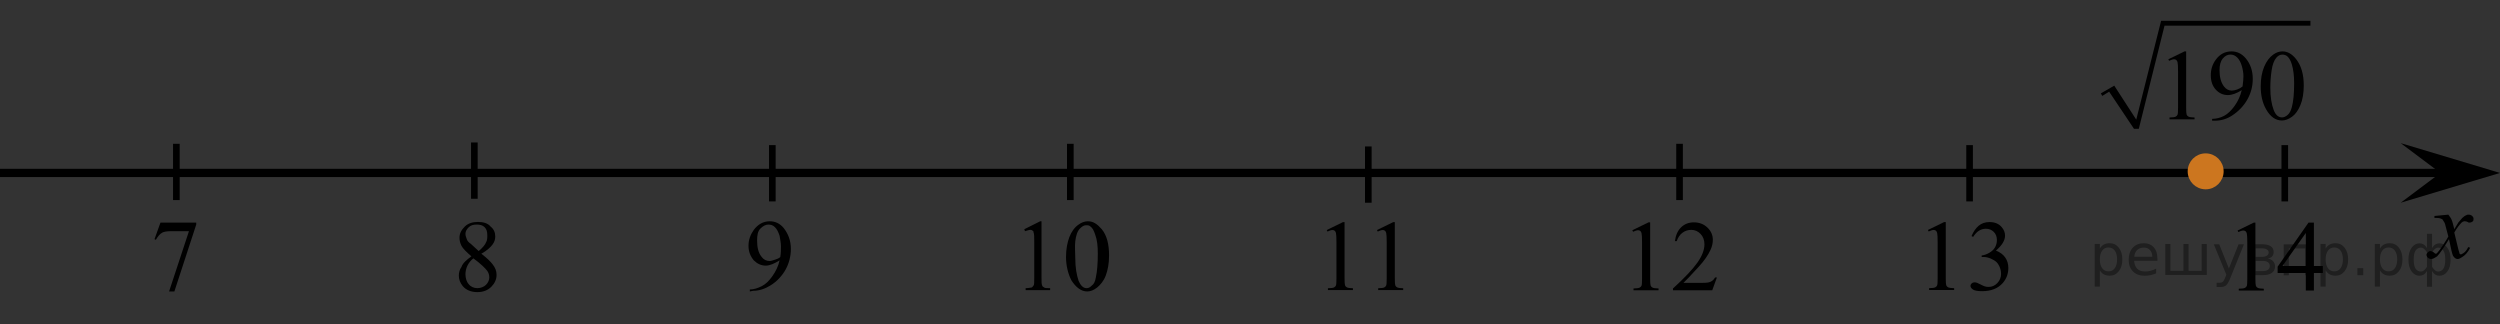 <?xml version="1.0" encoding="utf-8"?>
<!-- Generator: Adobe Illustrator 27.2.0, SVG Export Plug-In . SVG Version: 6.00 Build 0)  -->
<svg version="1.1" id="Слой_1" xmlns="http://www.w3.org/2000/svg" xmlns:xlink="http://www.w3.org/1999/xlink" x="0px" y="0px"
	 width="377.533px" height="48.991px" viewBox="0 0 377.533 48.991" enable-background="new 0 0 377.533 48.991"
	 xml:space="preserve">
<rect x="0" y="0" width="377.533" height="48.991" fill="#333333" stroke="none"/>
<line fill="none" stroke="#000000" stroke-width="1.25" stroke-linejoin="round" stroke-miterlimit="8" x1="0" y1="26.115" x2="372.033" y2="26.115"/>
<polygon points="368.533,26.115 362.533,21.615 377.533,26.115 362.533,30.615 "/>
<g>
	<g>
		<g>
			<g>
				<g>
					<g>
						<g>
							<g>
								<g>
									<g>
										<g>
											<g>
												<g>
													<g>
														<g>
															<g>
																<g>
																	<defs>
																		<rect id="SVGID_1_" x="363.933" y="29.415" width="12.4" height="13.7"/>
																	</defs>
																	<clipPath id="SVGID_00000044159727576936996010000005499803469392361116_">
																		<use xlink:href="#SVGID_1_"  overflow="visible"/>
																	</clipPath>
																	<g clip-path="url(#SVGID_00000044159727576936996010000005499803469392361116_)">
																		<path d="M369.733,32.415c0.2,0.3,0.4,0.5,0.5,0.8c0.1,0.2,0.2,0.6,0.4,1.4l0.6-1c0.2-0.2,0.4-0.5,0.6-0.7
																			s0.5-0.4,0.6-0.4c0.1-0.1,0.2-0.1,0.4-0.1s0.4,0.1,0.5,0.2c0.1,0.1,0.2,0.2,0.2,0.4c0,0.2,0,0.3-0.1,0.4
																			c-0.1,0.1-0.3,0.2-0.5,0.2c-0.1,0-0.2,0-0.3-0.1c-0.2-0.1-0.4-0.1-0.5-0.1s-0.3,0.1-0.4,0.2
																			c-0.3,0.3-0.7,0.8-1.1,1.5l0.6,2.5c0.1,0.4,0.2,0.6,0.2,0.7c0.1,0.1,0.1,0.1,0.2,0.1s0.2-0.1,0.4-0.2
																			c0.3-0.2,0.5-0.5,0.7-0.9l0.3,0.1c-0.3,0.6-0.7,1.1-1.2,1.4c-0.3,0.2-0.5,0.3-0.7,0.3c-0.3,0-0.5-0.2-0.7-0.5
																			c-0.1-0.2-0.3-1-0.6-2.5c-0.8,1.3-1.4,2.2-1.8,2.6c-0.3,0.2-0.6,0.4-0.9,0.4c-0.2,0-0.4-0.1-0.5-0.2
																			c-0.1-0.1-0.2-0.3-0.2-0.4c0-0.2,0.1-0.3,0.2-0.4c0.1-0.1,0.2-0.2,0.4-0.2s0.3,0.1,0.5,0.2
																			c0.1,0.1,0.2,0.2,0.3,0.2s0.1,0,0.2-0.1c0.2-0.2,0.5-0.6,0.9-1.2c0.4-0.6,0.7-1.1,0.8-1.3
																			c-0.3-1.2-0.5-1.8-0.5-1.9c-0.1-0.3-0.3-0.5-0.4-0.7c-0.2-0.1-0.4-0.2-0.8-0.2c-0.1,0-0.2,0-0.4,0v-0.3
																			L369.733,32.415z"/>
																	</g>
																</g>
															</g>
														</g>
													</g>
												</g>
											</g>
										</g>
									</g>
								</g>
							</g>
						</g>
					</g>
				</g>
			</g>
		</g>
	</g>
</g>
<path stroke="#000000" stroke-miterlimit="10" d="M198.333,19.615"/>
<path fill="#FFFFFF" stroke="#000000" stroke-miterlimit="10" d="M288.833,11.923"/>
<line fill="none" stroke="#000000" stroke-miterlimit="10" x1="161.633" y1="21.715" x2="161.633" y2="30.215"/>
<line fill="none" stroke="#000000" stroke-miterlimit="10" x1="206.633" y1="22.115" x2="206.633" y2="30.615"/>
<line fill="none" stroke="#000000" stroke-miterlimit="10" x1="253.633" y1="21.715" x2="253.633" y2="30.215"/>
<line fill="none" stroke="#000000" stroke-miterlimit="10" x1="297.433" y1="21.915" x2="297.433" y2="30.415"/>
<line fill="none" stroke="#000000" stroke-miterlimit="10" x1="345.033" y1="21.915" x2="345.033" y2="30.415"/>
<line fill="none" stroke="#000000" stroke-miterlimit="10" x1="71.633" y1="21.515" x2="71.633" y2="30.015"/>
<line fill="none" stroke="#000000" stroke-miterlimit="10" x1="116.633" y1="21.915" x2="116.633" y2="30.415"/>
<line fill="none" stroke="#000000" stroke-miterlimit="10" x1="26.633" y1="21.715" x2="26.633" y2="30.215"/>
<g>
	<g>
		<g>
			<g>
				<g>
					<g>
						<g>
							<g>
								<g>
									<g>
										<g>
											<g>
												<g>
													<g>
														<g>
															<g>
																<g>
																	<g>
																		<g>
																			<g>
																				<g>
																					<defs>
																						
																							<rect id="SVGID_00000155125448605762927650000017972148503609522570_" x="66.489" y="29.915" width="12.4" height="18.1"/>
																					</defs>
																					<clipPath id="SVGID_00000062191986224569321770000007436795001861823897_">
																						<use xlink:href="#SVGID_00000155125448605762927650000017972148503609522570_"  overflow="visible"/>
																					</clipPath>
																					<g clip-path="url(#SVGID_00000062191986224569321770000007436795001861823897_)">
																						<g enable-background="new    ">
																							<path d="M71.189,38.715c-0.8-0.7-1.3-1.2-1.5-1.6c-0.2-0.4-0.3-0.8-0.3-1.2c0-0.7,0.3-1.2,0.8-1.7
																								s1.2-0.7,2-0.7c0.8,0,1.5,0.2,1.9,0.7c0.5,0.4,0.7,0.9,0.7,1.5c0,0.4-0.1,0.8-0.4,1.2s-0.8,0.9-1.7,1.4
																								c0.9,0.7,1.4,1.2,1.7,1.6c0.4,0.5,0.6,1,0.6,1.6c0,0.7-0.3,1.3-0.8,1.8c-0.5,0.5-1.2,0.8-2.1,0.8
																								s-1.7-0.3-2.2-0.9c-0.4-0.5-0.6-1-0.6-1.6c0-0.4,0.1-0.9,0.4-1.3
																								C69.889,39.715,70.489,39.215,71.189,38.715z M71.489,39.015c-0.4,0.3-0.7,0.7-0.9,1.1
																								c-0.2,0.4-0.3,0.9-0.3,1.3c0,0.6,0.2,1.2,0.5,1.5c0.3,0.4,0.8,0.6,1.3,0.6s1-0.2,1.3-0.5
																								c0.3-0.3,0.5-0.7,0.5-1.1c0-0.4-0.1-0.7-0.3-1C73.289,40.515,72.589,39.815,71.489,39.015z
																								 M72.289,37.914c0.6-0.5,1-1,1.1-1.3c0.2-0.3,0.2-0.7,0.2-1.1c0-0.5-0.1-0.9-0.4-1.2s-0.7-0.4-1.2-0.4
																								s-0.9,0.1-1.2,0.4c-0.3,0.3-0.5,0.6-0.5,1c0,0.3,0.1,0.5,0.2,0.8s0.3,0.5,0.6,0.7L72.289,37.914z"/>
																						</g>
																					</g>
																				</g>
																			</g>
																		</g>
																	</g>
																</g>
															</g>
														</g>
													</g>
												</g>
											</g>
										</g>
									</g>
								</g>
							</g>
						</g>
					</g>
				</g>
			</g>
		</g>
	</g>
</g>
<g>
	<g>
		<g>
			<g>
				<g>
					<g>
						<g>
							<g>
								<g>
									<g>
										<g>
											<g>
												<g>
													<g>
														<g>
															<g>
																<g>
																	<g>
																		<g>
																			<g>
																				<g>
																					<defs>
																						
																							<rect id="SVGID_00000056413778036388378510000003091575298654241175_" x="20.433" y="29.915" width="12.4" height="18.1"/>
																					</defs>
																					<clipPath id="SVGID_00000064330761929279729240000001685692832267477380_">
																						<use xlink:href="#SVGID_00000056413778036388378510000003091575298654241175_"  overflow="visible"/>
																					</clipPath>
																					<g clip-path="url(#SVGID_00000064330761929279729240000001685692832267477380_)">
																						<g enable-background="new    ">
																							<path d="M24.233,33.614h5.4v0.3l-3.3,10.1h-0.8l3-9.1h-2.8c-0.6,0-1,0.1-1.2,0.2c-0.4,0.2-0.7,0.6-1,1.1
																								l-0.2-0.1L24.233,33.614z"/>
																						</g>
																					</g>
																				</g>
																			</g>
																		</g>
																	</g>
																</g>
															</g>
														</g>
													</g>
												</g>
											</g>
										</g>
									</g>
								</g>
							</g>
						</g>
					</g>
				</g>
			</g>
		</g>
	</g>
</g>
<g>
	<g>
		<g>
			<g>
				<g>
					<g>
						<g>
							<g>
								<g>
									<g>
										<g>
											<g>
												<g>
													<g>
														<g>
															<g>
																<g>
																	<g>
																		<g>
																			<g>
																				<g>
																					<defs>
																						
																							<rect id="SVGID_00000064329734068934221880000013155081680763597187_" x="110.433" y="29.915" width="12.4" height="18.1"/>
																					</defs>
																					<clipPath id="SVGID_00000041268139129257505920000009862309655247286934_">
																						<use xlink:href="#SVGID_00000064329734068934221880000013155081680763597187_"  overflow="visible"/>
																					</clipPath>
																					<g clip-path="url(#SVGID_00000041268139129257505920000009862309655247286934_)">
																						<g enable-background="new    ">
																							<path d="M113.233,44.015v-0.3c0.6,0,1.2-0.2,1.8-0.5c0.6-0.3,1.1-0.8,1.6-1.5s0.9-1.5,1.1-2.4
																								c-0.8,0.5-1.5,0.8-2.1,0.8c-0.7,0-1.3-0.3-1.8-0.8c-0.5-0.6-0.8-1.3-0.8-2.2s0.3-1.7,0.8-2.4
																								c0.6-0.8,1.4-1.3,2.4-1.3c0.8,0,1.5,0.3,2.1,1c0.7,0.9,1.1,1.9,1.1,3.2c0,1.1-0.3,2.2-0.8,3.1
																								s-1.3,1.8-2.3,2.4c-0.8,0.5-1.7,0.8-2.6,0.8L113.233,44.015L113.233,44.015L113.233,44.015z
																								 M117.833,38.815c0.1-0.6,0.1-1.2,0.1-1.6c0-0.5-0.1-1-0.2-1.6c-0.2-0.6-0.4-1-0.7-1.3
																								c-0.3-0.3-0.6-0.4-1-0.4s-0.8,0.2-1.2,0.6s-0.5,1-0.5,1.8c0,1.1,0.2,1.9,0.7,2.5c0.3,0.4,0.7,0.6,1.2,0.6
																								c0.2,0,0.5-0.1,0.8-0.2C117.333,39.114,117.633,39.015,117.833,38.815z"/>
																						</g>
																					</g>
																				</g>
																			</g>
																		</g>
																	</g>
																</g>
															</g>
														</g>
													</g>
												</g>
											</g>
										</g>
									</g>
								</g>
							</g>
						</g>
					</g>
				</g>
			</g>
		</g>
	</g>
</g>
<g>
	<g>
		<g>
			<g>
				<g>
					<g>
						<g>
							<g>
								<g>
									<g>
										<g>
											<g>
												<g>
													<g>
														<g>
															<g>
																<g>
																	<g>
																		<g>
																			<g>
																				<g>
																					<defs>
																						
																							<rect id="SVGID_00000112611369554289262090000003863071179260217260_" x="152.083" y="29.915" width="19.1" height="18.1"/>
																					</defs>
																					<clipPath id="SVGID_00000081645469758568943000000005509066597532390842_">
																						<use xlink:href="#SVGID_00000112611369554289262090000003863071179260217260_"  overflow="visible"/>
																					</clipPath>
																					<g clip-path="url(#SVGID_00000081645469758568943000000005509066597532390842_)">
																						<g enable-background="new    ">
																							<path d="M154.683,34.614l2.4-1.2h0.2v8.6c0,0.6,0,0.9,0.1,1.1c0,0.1,0.1,0.2,0.3,0.3
																								c0.1,0.1,0.4,0.1,0.9,0.1v0.3h-3.7v-0.3c0.5,0,0.8-0.1,0.9-0.1c0.1,0,0.2-0.2,0.3-0.3s0.1-0.5,0.1-1.1v-5.5
																								c0-0.7,0-1.2-0.1-1.4c0-0.2-0.1-0.3-0.2-0.3c-0.1-0.1-0.2-0.1-0.3-0.1c-0.2,0-0.4,0.1-0.8,0.2
																								L154.683,34.614z"/>
																							<path d="M160.983,38.815c0-1.2,0.2-2.2,0.5-3s0.8-1.5,1.4-1.9c0.4-0.3,0.9-0.5,1.4-0.5
																								c0.8,0,1.4,0.4,2.1,1.2c0.8,1,1.1,2.3,1.1,4c0,1.2-0.2,2.2-0.5,3s-0.8,1.4-1.3,1.8s-1,0.6-1.5,0.6
																								c-0.9,0-1.7-0.6-2.4-1.7C161.283,41.315,160.983,40.114,160.983,38.815z M162.383,39.015
																								c0,1.4,0.2,2.5,0.5,3.4c0.3,0.7,0.7,1.1,1.2,1.1c0.3,0,0.5-0.1,0.8-0.4c0.3-0.2,0.5-0.6,0.6-1.2
																								c0.2-0.9,0.3-2.1,0.3-3.6c0-1.2-0.1-2.1-0.4-2.9c-0.2-0.6-0.4-1-0.7-1.2c-0.2-0.2-0.4-0.2-0.7-0.2
																								c-0.3,0-0.6,0.2-0.9,0.5c-0.4,0.4-0.6,1.1-0.7,1.9C162.283,37.215,162.383,38.114,162.383,39.015z"/>
																						</g>
																					</g>
																				</g>
																			</g>
																		</g>
																	</g>
																</g>
															</g>
														</g>
													</g>
												</g>
											</g>
										</g>
									</g>
								</g>
							</g>
						</g>
					</g>
				</g>
			</g>
		</g>
	</g>
</g>
<g>
	<g>
		<defs>
			
				<rect id="SVGID_00000085209621860862995120000014369195177092942756_" x="197.622" y="29.915" width="17.554" height="16.56"/>
		</defs>
		<clipPath id="SVGID_00000178203487513027474910000002582168308052242309_">
			<use xlink:href="#SVGID_00000085209621860862995120000014369195177092942756_"  overflow="visible"/>
		</clipPath>
		<g clip-path="url(#SVGID_00000178203487513027474910000002582168308052242309_)">
		</g>
	</g>
	<g>
		<defs>
			<polygon id="SVGID_00000047752638659138757270000005165370658235506834_" points="197.704,46.557 215.644,46.557 
				215.644,29.997 197.704,29.997 197.704,46.557 			"/>
		</defs>
		<clipPath id="SVGID_00000124852132256350141490000014015284286886053275_">
			<use xlink:href="#SVGID_00000047752638659138757270000005165370658235506834_"  overflow="visible"/>
		</clipPath>
		<g clip-path="url(#SVGID_00000124852132256350141490000014015284286886053275_)">
			<path d="M200.356,34.737l2.445-1.193h0.245v8.487c0,0.564,0.023,0.914,0.07,1.053
				c0.047,0.138,0.144,0.244,0.293,0.318c0.147,0.074,0.449,0.116,0.904,0.126v0.274h-3.78v-0.274
				c0.475-0.01,0.78-0.051,0.919-0.122s0.234-0.168,0.289-0.289s0.081-0.483,0.081-1.086v-5.426
				c0-0.731-0.024-1.2-0.073-1.408c-0.035-0.158-0.098-0.274-0.19-0.349s-0.201-0.111-0.33-0.111
				c-0.183,0-0.438,0.077-0.764,0.231L200.356,34.737z"/>
			<path d="M207.945,34.737l2.445-1.193h0.245v8.487c0,0.564,0.023,0.914,0.07,1.053
				c0.047,0.138,0.144,0.244,0.293,0.318c0.147,0.074,0.449,0.116,0.904,0.126v0.274h-3.78v-0.274
				c0.475-0.01,0.78-0.051,0.919-0.122s0.234-0.168,0.289-0.289s0.081-0.483,0.081-1.086v-5.426
				c0-0.731-0.024-1.2-0.073-1.408c-0.035-0.158-0.098-0.274-0.19-0.349s-0.201-0.111-0.33-0.111
				c-0.183,0-0.438,0.077-0.764,0.231L207.945,34.737z"/>
		</g>
	</g>
</g>
<g>
	<g>
		<defs>
			
				<rect id="SVGID_00000183213229234077478160000016887518918909419676_" x="243.78" y="29.956" width="19.706" height="16.56"/>
		</defs>
		<clipPath id="SVGID_00000116234960274070836800000017380568532290896040_">
			<use xlink:href="#SVGID_00000183213229234077478160000016887518918909419676_"  overflow="visible"/>
		</clipPath>
		<g clip-path="url(#SVGID_00000116234960274070836800000017380568532290896040_)">
		</g>
	</g>
	<g>
		<defs>
			<polygon id="SVGID_00000170987410050108982030000007926127043019126691_" points="243.863,46.599 263.183,46.599 
				263.183,30.039 243.863,30.039 243.863,46.599 			"/>
		</defs>
		<clipPath id="SVGID_00000080900324746065305360000012469490116796294282_">
			<use xlink:href="#SVGID_00000170987410050108982030000007926127043019126691_"  overflow="visible"/>
		</clipPath>
		<g clip-path="url(#SVGID_00000080900324746065305360000012469490116796294282_)">
			<path d="M246.505,34.769l2.445-1.193h0.245v8.487c0,0.564,0.023,0.914,0.07,1.053
				c0.047,0.138,0.144,0.244,0.293,0.318c0.147,0.074,0.449,0.116,0.904,0.126v0.274h-3.78v-0.274
				c0.475-0.01,0.78-0.051,0.919-0.122s0.234-0.168,0.289-0.289s0.081-0.483,0.081-1.086v-5.426
				c0-0.731-0.024-1.2-0.073-1.408c-0.035-0.158-0.098-0.274-0.19-0.349s-0.201-0.111-0.33-0.111
				c-0.183,0-0.438,0.077-0.764,0.231L246.505,34.769z"/>
			<path d="M259.276,41.9l-0.704,1.935h-5.93v-0.274c1.744-1.591,2.973-2.891,3.684-3.898
				c0.712-1.008,1.067-1.93,1.067-2.765c0-0.638-0.195-1.161-0.585-1.571c-0.391-0.41-0.857-0.615-1.401-0.615
				c-0.494,0-0.938,0.144-1.33,0.434c-0.394,0.289-0.684,0.713-0.871,1.27h-0.274
				c0.123-0.914,0.441-1.615,0.952-2.104c0.512-0.489,1.15-0.734,1.916-0.734c0.815,0,1.496,0.263,2.042,0.786
				s0.819,1.142,0.819,1.853c0,0.51-0.118,1.019-0.355,1.527c-0.366,0.801-0.959,1.648-1.779,2.542
				c-1.23,1.345-1.999,2.155-2.305,2.432h2.623c0.534,0,0.908-0.019,1.123-0.06
				c0.215-0.039,0.409-0.119,0.582-0.24s0.324-0.293,0.452-0.516H259.276z"/>
		</g>
	</g>
</g>
<g>
	<g>
		<defs>
			
				<rect id="SVGID_00000013192084282779148330000002513401753674210221_" x="288.421" y="29.988" width="17.554" height="17.554"/>
		</defs>
		<clipPath id="SVGID_00000060003670513931095580000005340450772464722070_">
			<use xlink:href="#SVGID_00000013192084282779148330000002513401753674210221_"  overflow="visible"/>
		</clipPath>
		<g clip-path="url(#SVGID_00000060003670513931095580000005340450772464722070_)">
		</g>
	</g>
	<g>
		<defs>
			<polygon id="SVGID_00000098916787013159550360000012114419755710890400_" points="288.504,47.941 306.444,47.941 
				306.444,30.001 288.504,30.001 288.504,47.941 			"/>
		</defs>
		<clipPath id="SVGID_00000168081279933360649970000013779612200803467908_">
			<use xlink:href="#SVGID_00000098916787013159550360000012114419755710890400_"  overflow="visible"/>
		</clipPath>
		<g clip-path="url(#SVGID_00000168081279933360649970000013779612200803467908_)">
			<path d="M291.145,34.726l2.445-1.193h0.245v8.487c0,0.564,0.023,0.914,0.07,1.053
				c0.047,0.138,0.144,0.244,0.293,0.318c0.147,0.074,0.449,0.116,0.904,0.126v0.274h-3.78v-0.274
				c0.475-0.01,0.78-0.051,0.919-0.122s0.234-0.168,0.289-0.289s0.081-0.483,0.081-1.086v-5.426
				c0-0.731-0.024-1.2-0.073-1.408c-0.035-0.158-0.098-0.274-0.19-0.349s-0.201-0.111-0.33-0.111
				c-0.183,0-0.438,0.077-0.764,0.231L291.145,34.726z"/>
			<path d="M297.726,35.653c0.287-0.677,0.648-1.199,1.086-1.567s0.982-0.553,1.635-0.553
				c0.806,0,1.423,0.263,1.853,0.786c0.326,0.391,0.489,0.808,0.489,1.253c0,0.731-0.459,1.487-1.378,2.268
				c0.617,0.242,1.084,0.588,1.4,1.038c0.316,0.449,0.475,0.979,0.475,1.586c0,0.87-0.277,1.623-0.83,2.261
				c-0.722,0.83-1.767,1.245-3.136,1.245c-0.677,0-1.138-0.084-1.382-0.252c-0.245-0.168-0.367-0.349-0.367-0.541
				c0-0.144,0.058-0.27,0.174-0.378s0.256-0.163,0.419-0.163c0.124,0,0.25,0.019,0.378,0.06
				c0.084,0.024,0.274,0.114,0.571,0.271c0.296,0.155,0.501,0.248,0.615,0.277c0.183,0.055,0.378,0.082,0.585,0.082
				c0.504,0,0.942-0.195,1.315-0.586c0.373-0.39,0.56-0.853,0.56-1.386c0-0.391-0.087-0.77-0.26-1.142
				c-0.129-0.276-0.27-0.486-0.423-0.63c-0.212-0.197-0.504-0.377-0.874-0.537
				c-0.371-0.161-0.749-0.241-1.135-0.241h-0.237v-0.223c0.391-0.049,0.782-0.19,1.176-0.422
				c0.393-0.232,0.678-0.512,0.856-0.838s0.267-0.685,0.267-1.075c0-0.509-0.159-0.92-0.477-1.233
				c-0.319-0.315-0.716-0.471-1.19-0.471c-0.767,0-1.406,0.41-1.92,1.23L297.726,35.653z"/>
		</g>
	</g>
</g>
<g>
	<g>
		<defs>
			
				<rect id="SVGID_00000046308787904622076960000010173842571250104994_" x="335.18" y="29.997" width="19.706" height="16.56"/>
		</defs>
		<clipPath id="SVGID_00000069394804470473379350000001124075466717823889_">
			<use xlink:href="#SVGID_00000046308787904622076960000010173842571250104994_"  overflow="visible"/>
		</clipPath>
		<g clip-path="url(#SVGID_00000069394804470473379350000001124075466717823889_)">
		</g>
	</g>
	<g>
		<defs>
			<polygon id="SVGID_00000169542882557057223480000011254731628918543765_" points="335.262,46.64 354.583,46.64 
				354.583,30.08 335.262,30.08 335.262,46.64 			"/>
		</defs>
		<clipPath id="SVGID_00000172401153864636740030000013757330888314908078_">
			<use xlink:href="#SVGID_00000169542882557057223480000011254731628918543765_"  overflow="visible"/>
		</clipPath>
		<g clip-path="url(#SVGID_00000172401153864636740030000013757330888314908078_)">
			<path d="M337.906,34.81l2.445-1.193h0.245v8.487c0,0.564,0.023,0.914,0.07,1.053
				c0.047,0.138,0.144,0.244,0.293,0.318c0.147,0.074,0.449,0.116,0.904,0.126v0.274h-3.78v-0.274
				c0.475-0.01,0.78-0.051,0.919-0.122s0.234-0.168,0.289-0.289s0.081-0.483,0.081-1.086v-5.426
				c0-0.731-0.024-1.2-0.073-1.408c-0.035-0.158-0.098-0.274-0.19-0.349s-0.201-0.111-0.33-0.111
				c-0.183,0-0.438,0.077-0.764,0.231L337.906,34.81z"/>
			<path d="M350.78,40.169v1.053h-1.349v2.653h-1.223v-2.653h-4.255v-0.949l4.662-6.656h0.815v6.553H350.78z
				 M348.209,40.169v-4.988l-3.528,4.988H348.209z"/>
		</g>
	</g>
</g>
<circle fill="#CC761F" stroke="#CC761F" stroke-width="0.75" stroke-miterlimit="10" cx="333.083" cy="25.875" r="2.34"/>
<g>
	<g>
		<defs>
			<rect id="SVGID_00000144299934864733864000000002292364720841296558_" x="314.412" width="37.26" height="23.846"/>
		</defs>
		<clipPath id="SVGID_00000095337183884805144690000014169135333180334986_">
			<use xlink:href="#SVGID_00000144299934864733864000000002292364720841296558_"  overflow="visible"/>
		</clipPath>
		<g clip-path="url(#SVGID_00000095337183884805144690000014169135333180334986_)">
		</g>
	</g>
	<g>
		<defs>
			<polygon id="SVGID_00000155827994410135619040000013749206514258740352_" points="314.495,23.543 351.755,23.543 
				351.755,0.083 314.495,0.083 314.495,23.543 			"/>
		</defs>
		<clipPath id="SVGID_00000160156359896584803340000004244808076200072350_">
			<use xlink:href="#SVGID_00000155827994410135619040000013749206514258740352_"  overflow="visible"/>
		</clipPath>
		
			<line clip-path="url(#SVGID_00000160156359896584803340000004244808076200072350_)" fill="none" stroke="#000000" stroke-width="0" stroke-linecap="square" stroke-miterlimit="10" x1="317.341" y1="14.271" x2="318.893" y2="13.365"/>
		
			<line clip-path="url(#SVGID_00000160156359896584803340000004244808076200072350_)" fill="none" stroke="#000000" stroke-width="0" stroke-linecap="square" stroke-miterlimit="10" x1="318.893" y1="13.365" x2="322.602" y2="19.446"/>
		
			<line clip-path="url(#SVGID_00000160156359896584803340000004244808076200072350_)" fill="none" stroke="#000000" stroke-width="0" stroke-linecap="square" stroke-miterlimit="10" x1="322.602" y1="19.446" x2="326.613" y2="3.49"/>
		
			<line clip-path="url(#SVGID_00000160156359896584803340000004244808076200072350_)" fill="none" stroke="#000000" stroke-width="0" stroke-linecap="square" stroke-miterlimit="10" x1="326.613" y1="3.49" x2="348.908" y2="3.49"/>
		
			<polygon clip-path="url(#SVGID_00000160156359896584803340000004244808076200072350_)" fill-rule="evenodd" clip-rule="evenodd" points="
			317.255,14.098 319.281,12.934 322.602,18.066 326.354,3.145 348.908,3.145 348.908,3.878 326.872,3.878 
			322.99,19.446 322.257,19.446 318.505,13.84 317.47,14.486 		"/>
		<g clip-path="url(#SVGID_00000160156359896584803340000004244808076200072350_)">
			<path d="M327.448,8.951l2.446-1.193h0.244v8.487c0,0.564,0.023,0.914,0.07,1.053
				c0.047,0.138,0.144,0.244,0.293,0.318s0.449,0.116,0.904,0.126v0.274h-3.78v-0.274
				c0.475-0.01,0.78-0.05,0.919-0.122s0.234-0.168,0.289-0.289s0.082-0.483,0.082-1.086V10.819
				c0-0.731-0.025-1.201-0.074-1.408c-0.035-0.158-0.098-0.274-0.19-0.348c-0.091-0.074-0.201-0.111-0.33-0.111
				c-0.183,0-0.436,0.077-0.763,0.23L327.448,8.951z"/>
			<path d="M334.059,18.224v-0.274c0.643-0.01,1.24-0.159,1.794-0.448c0.553-0.289,1.088-0.794,1.605-1.516
				c0.517-0.722,0.876-1.515,1.078-2.379c-0.775,0.499-1.478,0.749-2.104,0.749c-0.707,0-1.312-0.273-1.816-0.819
				s-0.756-1.272-0.756-2.176c0-0.879,0.252-1.663,0.756-2.35c0.608-0.835,1.401-1.252,2.38-1.252
				c0.825,0,1.531,0.341,2.119,1.023c0.722,0.845,1.082,1.888,1.082,3.128c0,1.117-0.273,2.158-0.822,3.124
				c-0.549,0.966-1.312,1.768-2.29,2.405c-0.796,0.524-1.663,0.786-2.602,0.786H334.059z M338.655,13.058
				c0.089-0.643,0.133-1.156,0.133-1.542c0-0.479-0.081-0.997-0.244-1.553c-0.163-0.556-0.395-0.982-0.693-1.279
				c-0.299-0.296-0.639-0.444-1.019-0.444c-0.44,0-0.825,0.197-1.156,0.593s-0.497,0.983-0.497,1.764
				c0,1.042,0.22,1.858,0.66,2.446c0.32,0.425,0.716,0.638,1.185,0.638c0.228,0,0.496-0.055,0.808-0.163
				C338.143,13.408,338.418,13.255,338.655,13.058z"/>
			<path d="M341.397,13.05c0-1.146,0.173-2.133,0.519-2.961c0.346-0.828,0.805-1.444,1.378-1.849
				c0.445-0.321,0.904-0.482,1.379-0.482c0.771,0,1.463,0.393,2.075,1.179c0.767,0.973,1.149,2.292,1.149,3.958
				c0,1.166-0.168,2.157-0.504,2.972s-0.765,1.407-1.286,1.775c-0.521,0.368-1.024,0.552-1.509,0.552
				c-0.958,0-1.757-0.565-2.394-1.697C341.667,15.543,341.397,14.394,341.397,13.05z M342.85,13.236
				c0,1.384,0.171,2.513,0.512,3.387c0.281,0.736,0.701,1.105,1.26,1.105c0.267,0,0.544-0.12,0.83-0.359
				c0.287-0.24,0.504-0.641,0.652-1.205c0.228-0.85,0.341-2.048,0.341-3.595c0-1.147-0.118-2.103-0.355-2.869
				c-0.178-0.568-0.408-0.971-0.69-1.208c-0.203-0.163-0.447-0.245-0.733-0.245c-0.337,0-0.636,0.151-0.897,0.452
				c-0.355,0.41-0.598,1.055-0.727,1.935C342.915,11.513,342.85,12.38,342.85,13.236z"/>
		</g>
	</g>
</g>
<g style="stroke:none;fill:#000;fill-opacity:0.40"><path d="m 317.1,40.8 v 2.48 h -0.77 v -6.44 h 0.77 v 0.71 q 0.24,-0.42 0.61,-0.62 0.37,-0.20 0.88,-0.20 0.85,0 1.38,0.68 0.53,0.68 0.53,1.77 0,1.10 -0.53,1.77 -0.53,0.68 -1.38,0.68 -0.51,0 -0.88,-0.20 -0.37,-0.20 -0.61,-0.62 z m 2.61,-1.63 q 0,-0.85 -0.35,-1.32 -0.35,-0.48 -0.95,-0.48 -0.61,0 -0.96,0.48 -0.35,0.48 -0.35,1.32 0,0.85 0.35,1.33 0.35,0.48 0.96,0.48 0.61,0 0.95,-0.48 0.35,-0.48 0.35,-1.33 z"/><path d="m 325.8,39.0 v 0.38 h -3.52 q 0.05,0.79 0.47,1.21 0.43,0.41 1.19,0.41 0.44,0 0.85,-0.11 0.42,-0.11 0.82,-0.33 v 0.72 q -0.41,0.17 -0.85,0.27 -0.43,0.09 -0.88,0.09 -1.12,0 -1.77,-0.65 -0.65,-0.65 -0.65,-1.76 0,-1.15 0.62,-1.82 0.62,-0.68 1.67,-0.68 0.94,0 1.49,0.61 0.55,0.60 0.55,1.65 z m -0.77,-0.23 q -0.01,-0.63 -0.35,-1.00 -0.34,-0.38 -0.91,-0.38 -0.64,0 -1.03,0.36 -0.38,0.36 -0.44,1.02 z"/><path d="m 330.5,40.9 h 1.98 v -4.05 h 0.77 v 4.67 h -6.26 v -4.67 h 0.77 v 4.05 h 1.97 v -4.05 h 0.77 z"/><path d="m 336.8,42.0 q -0.33,0.83 -0.63,1.09 -0.31,0.25 -0.82,0.25 h -0.61 v -0.64 h 0.45 q 0.32,0 0.49,-0.15 0.17,-0.15 0.39,-0.71 l 0.14,-0.35 -1.89,-4.59 h 0.81 l 1.46,3.65 1.46,-3.65 h 0.81 z"/><path d="m 340.6,39.4 v 1.54 h 1.09 q 0.53,0 0.80,-0.20 0.28,-0.20 0.28,-0.57 0,-0.38 -0.28,-0.57 -0.28,-0.20 -0.80,-0.20 z m 0,-1.90 v 1.29 h 1.01 q 0.43,0 0.71,-0.17 0.28,-0.17 0.28,-0.48 0,-0.31 -0.28,-0.47 -0.28,-0.17 -0.71,-0.17 z m -0.77,-0.61 h 1.82 q 0.82,0 1.26,0.30 0.44,0.30 0.44,0.85 0,0.43 -0.23,0.68 -0.23,0.25 -0.67,0.31 0.53,0.10 0.82,0.42 0.29,0.32 0.29,0.79 0,0.62 -0.48,0.97 -0.48,0.34 -1.37,0.34 h -1.90 z"/><path d="m 348.9,36.9 v 4.67 h -0.77 v -4.05 h -2.49 v 4.05 h -0.77 v -4.67 z"/><path d="m 351.2,40.8 v 2.48 h -0.77 v -6.44 h 0.77 v 0.71 q 0.24,-0.42 0.61,-0.62 0.37,-0.20 0.88,-0.20 0.85,0 1.38,0.68 0.53,0.68 0.53,1.77 0,1.10 -0.53,1.77 -0.53,0.68 -1.38,0.68 -0.51,0 -0.88,-0.20 -0.37,-0.20 -0.61,-0.62 z m 2.61,-1.63 q 0,-0.85 -0.35,-1.32 -0.35,-0.48 -0.95,-0.48 -0.61,0 -0.96,0.48 -0.35,0.48 -0.35,1.32 0,0.85 0.35,1.33 0.35,0.48 0.96,0.48 0.61,0 0.95,-0.48 0.35,-0.48 0.35,-1.33 z"/><path d="m 356.0,40.5 h 0.88 v 1.06 h -0.88 z"/><path d="m 359.4,40.8 v 2.48 h -0.77 v -6.44 h 0.77 v 0.71 q 0.24,-0.42 0.61,-0.62 0.37,-0.20 0.88,-0.20 0.85,0 1.38,0.68 0.53,0.68 0.53,1.77 0,1.10 -0.53,1.77 -0.53,0.68 -1.38,0.68 -0.51,0 -0.88,-0.20 -0.37,-0.20 -0.61,-0.62 z m 2.61,-1.63 q 0,-0.85 -0.35,-1.32 -0.35,-0.48 -0.95,-0.48 -0.61,0 -0.96,0.48 -0.35,0.48 -0.35,1.32 0,0.85 0.35,1.33 0.35,0.48 0.96,0.48 0.61,0 0.95,-0.48 0.35,-0.48 0.35,-1.33 z"/><path d="m 364.5,39.2 q 0,0.98 0.30,1.40 0.30,0.41 0.82,0.41 0.41,0 0.88,-0.70 v -2.22 q -0.47,-0.70 -0.88,-0.70 -0.51,0 -0.82,0.42 -0.30,0.41 -0.30,1.39 z m 2,4.10 v -2.37 q -0.24,0.39 -0.51,0.55 -0.27,0.16 -0.62,0.16 -0.70,0 -1.18,-0.64 -0.48,-0.65 -0.48,-1.79 0,-1.15 0.48,-1.80 0.49,-0.66 1.18,-0.66 0.35,0 0.62,0.16 0.28,0.16 0.51,0.55 v -2.15 h 0.77 v 2.15 q 0.24,-0.39 0.51,-0.55 0.28,-0.16 0.62,-0.16 0.70,0 1.18,0.66 0.49,0.66 0.49,1.80 0,1.15 -0.49,1.79 -0.48,0.64 -1.18,0.64 -0.35,0 -0.62,-0.16 -0.27,-0.16 -0.51,-0.55 v 2.37 z m 2.77,-4.10 q 0,-0.98 -0.30,-1.39 -0.30,-0.42 -0.81,-0.42 -0.41,0 -0.88,0.70 v 2.22 q 0.47,0.70 0.88,0.70 0.51,0 0.81,-0.41 0.30,-0.42 0.30,-1.40 z"/></g></svg>

<!--File created and owned by https://sdamgia.ru. Copying is prohibited. All rights reserved.-->
